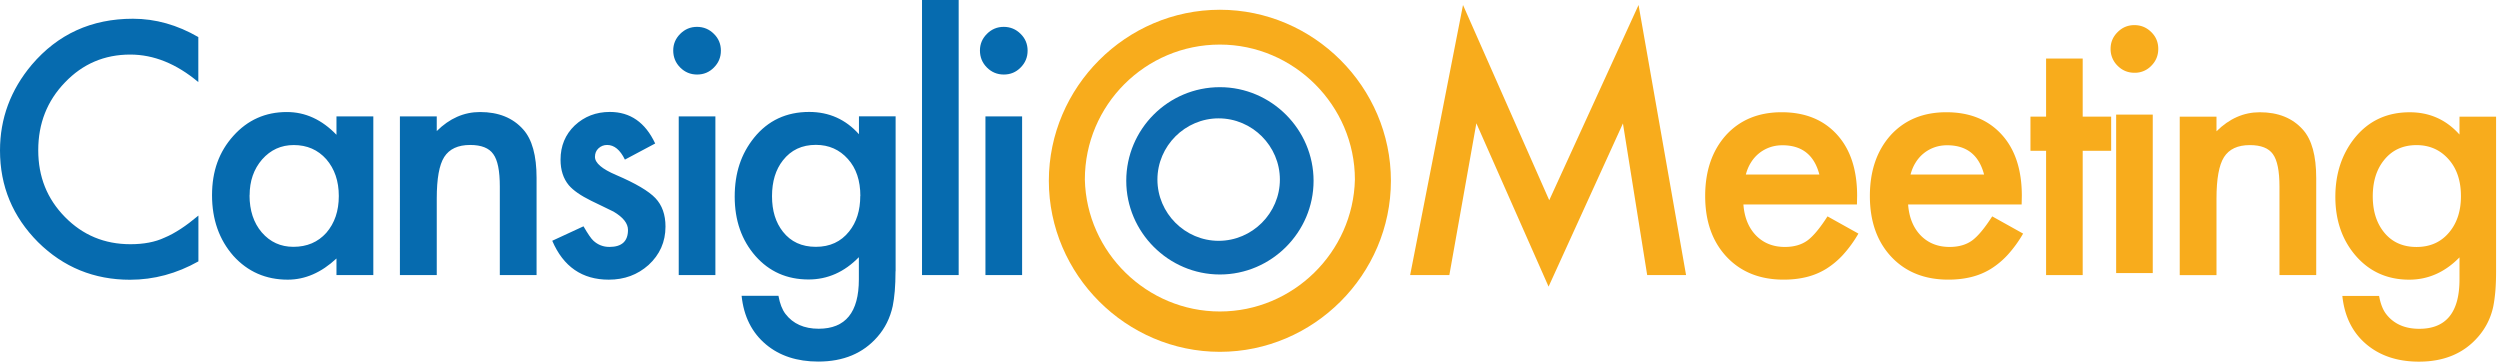 <svg clip-rule="evenodd" fill-rule="evenodd" stroke-linejoin="round" stroke-miterlimit="2" viewBox="0 0 268 39" xmlns="http://www.w3.org/2000/svg"><path d="m0 0h222.052v9.344h-222.052z" fill="none" transform="scale(1.205 4.157)"/><g fill-rule="nonzero"><path d="m21.26 3.98v4.82c-2.35-1.97-4.78-2.95-7.3-2.95-2.77 0-5.1 1-7 2.99-1.91 1.98-2.86 4.4-2.86 7.26s.95 5.21 2.86 7.16 4.25 2.92 7.02 2.92c1.43 0 2.65-.23 3.65-.7.56-.23 1.14-.55 1.74-.94s1.23-.87 1.9-1.43v4.91c-2.33 1.31-4.77 1.97-7.33 1.97-3.85 0-7.14-1.34-9.86-4.03-2.72-2.73-4.08-6-4.08-9.83 0-3.43 1.14-6.49 3.4-9.18 2.8-3.29 6.41-4.94 10.85-4.94 2.42 0 4.76.66 7.02 1.97h-.01zm14.81 8.5h3.95v17.01h-3.95v-1.78c-1.62 1.51-3.36 2.27-5.22 2.27-2.35 0-4.29-.85-5.83-2.55-1.52-1.73-2.29-3.9-2.29-6.5s.76-4.67 2.29-6.37 3.43-2.55 5.73-2.55c1.98 0 3.75.81 5.32 2.44zm-9.32 8.45c0 1.63.44 2.96 1.31 3.98.9 1.04 2.03 1.55 3.39 1.55 1.46 0 2.63-.5 3.53-1.5.9-1.04 1.34-2.35 1.34-3.95s-.45-2.91-1.34-3.94c-.9-1.01-2.06-1.52-3.49-1.52-1.35 0-2.48.51-3.39 1.54-.9 1.04-1.34 2.32-1.34 3.84zm16.12-8.45h3.95v1.57c1.37-1.36 2.92-2.04 4.64-2.04 1.98 0 3.52.62 4.63 1.87.95 1.06 1.43 2.79 1.43 5.19v10.42h-3.94v-9.5c0-1.68-.23-2.83-.7-3.47-.45-.65-1.28-.98-2.48-.98-1.3 0-2.23.43-2.78 1.29-.54.85-.8 2.33-.8 4.45v8.21h-3.95zm27.37 2.9-3.25 1.73c-.51-1.05-1.15-1.57-1.9-1.57-.36 0-.67.12-.93.36s-.38.55-.38.92c0 .65.76 1.3 2.27 1.94 2.08.89 3.49 1.72 4.21 2.48s1.08 1.77 1.08 3.05c0 1.64-.61 3.01-1.82 4.12-1.18 1.05-2.59 1.57-4.26 1.57-2.85 0-4.87-1.39-6.06-4.17l3.35-1.55c.47.81.82 1.33 1.07 1.55.48.44 1.05.66 1.71.66 1.33 0 1.99-.61 1.99-1.82 0-.7-.51-1.35-1.54-1.96-.4-.2-.79-.39-1.19-.58-.39-.19-.8-.38-1.2-.58-1.14-.56-1.94-1.12-2.41-1.67-.59-.71-.89-1.62-.89-2.74 0-1.48.51-2.7 1.52-3.67 1.04-.97 2.29-1.45 3.77-1.45 2.18 0 3.79 1.12 4.85 3.37zm1.93-9.97c0-.69.25-1.28.75-1.78s1.1-.75 1.8-.75 1.31.25 1.81.75c.5.49.75 1.09.75 1.8s-.25 1.31-.75 1.81c-.49.5-1.09.75-1.8.75s-1.31-.25-1.81-.75-.75-1.11-.75-1.83zm4.52 7.07v17.01h-3.93v-17.01zm19.31 16.6c0 .8-.03 1.51-.08 2.12s-.13 1.15-.22 1.61c-.28 1.28-.83 2.38-1.64 3.3-1.54 1.77-3.65 2.65-6.34 2.65-2.27 0-4.14-.61-5.6-1.83-1.51-1.26-2.39-3-2.62-5.22h3.95c.15.84.4 1.48.75 1.94.81 1.06 2 1.59 3.56 1.59 2.88 0 4.31-1.76 4.31-5.29v-2.38c-1.56 1.6-3.36 2.39-5.39 2.39-2.32 0-4.21-.84-5.69-2.51-1.49-1.7-2.23-3.82-2.23-6.37s.69-4.59 2.08-6.32c1.49-1.84 3.46-2.76 5.9-2.76 2.14 0 3.92.8 5.34 2.39v-1.92h3.93v16.61zm-3.77-8.07c0-1.65-.44-2.97-1.33-3.96-.9-1.01-2.04-1.52-3.44-1.52-1.49 0-2.66.55-3.53 1.66-.78.99-1.17 2.27-1.17 3.84s.39 2.82 1.17 3.81c.85 1.08 2.02 1.62 3.53 1.62s2.69-.55 3.56-1.64c.8-.99 1.2-2.26 1.2-3.81zm6.61-21.01h3.93v29.49h-3.93zm6.21 5.41c0-.69.25-1.28.75-1.78s1.1-.75 1.8-.75 1.31.25 1.81.75c.5.49.75 1.09.75 1.8s-.25 1.31-.75 1.81c-.49.5-1.09.75-1.8.75s-1.31-.25-1.81-.75-.75-1.11-.75-1.83zm4.52 7.07v17.01h-3.93v-17.01z" fill="#066baf"/><path d="m0 13.189 2.697-13.779 4.4 9.961 4.557-9.961 2.424 13.779h-1.984l-1.237-7.736-3.794 8.326-3.685-8.334-1.378 7.744z" fill="#f8ac1c" transform="matrix(2.101 0 0 2.101 151.168 1.776)"/><path d="m0-2.183c-.26-.996-.888-1.494-1.884-1.494-.227 0-.44.034-.639.103-.4.138-.74.41-.963.769-.117.182-.205.39-.266.622zm1.917 1.527h-5.793c.049.664.266 1.193.647 1.585.382.388.872.582 1.469.582.465 0 .85-.111 1.154-.332.298-.221.639-.631 1.021-1.228l1.577.879c-.219.382-.478.74-.772 1.067a4.18 4.18 0 0 1 -.871.731c-.31.19-.645.33-1.004.418-.361.089-.75.133-1.171.133-1.206 0-2.175-.387-2.905-1.162-.731-.78-1.096-1.815-1.096-3.104 0-1.279.354-2.314 1.062-3.105.714-.78 1.661-1.17 2.839-1.17 1.19 0 2.131.379 2.822 1.137.687.753 1.03 1.796 1.03 3.129z" fill="#f8ac1c" transform="matrix(2.101 0 0 2.101 195.037 23.298)"/><path d="m0-2.183c-.26-.996-.888-1.494-1.884-1.494-.227 0-.44.034-.639.103-.4.138-.74.41-.963.769-.117.182-.205.39-.266.622zm1.917 1.527h-5.793c.049.664.266 1.193.647 1.585.382.388.872.582 1.469.582.465 0 .85-.111 1.154-.332.298-.221.639-.631 1.021-1.228l1.577.879c-.219.382-.478.74-.772 1.067a4.18 4.18 0 0 1 -.871.731c-.31.19-.645.33-1.004.418-.361.089-.75.133-1.171.133-1.206 0-2.175-.387-2.905-1.162-.731-.78-1.096-1.815-1.096-3.104 0-1.279.354-2.314 1.062-3.105.714-.78 1.661-1.17 2.839-1.17 1.19 0 2.131.379 2.822 1.137.687.753 1.03 1.796 1.03 3.129z" fill="#f8ac1c" transform="matrix(2.101 0 0 2.101 212.693 23.298)"/><path d="m0-1.635v6.342h-1.868v-6.342h-.797v-1.743h.797v-2.964h1.868v2.964h1.452v1.743z" fill="#f8ac1c" transform="matrix(2.101 0 0 2.101 223.265 19.6)"/><path d="m92.138 680.957h-1.868v-8.085h1.868zm-2.151-11.447c0-.326.119-.609.358-.846.237-.238.522-.357.854-.357.338 0 .625.119.864.357.238.232.356.517.356.855 0 .337-.118.625-.356.863a1.152 1.152 0 0 1 -.855.356c-.338 0-.626-.118-.863-.356a1.18 1.18 0 0 1 -.358-.872" fill="#f8ac1c" transform="matrix(2.101 0 0 2.101 37.194 -1401.42)"/><path d="m0-7.861h1.876v.747c.653-.647 1.389-.971 2.208-.971.94 0 1.674.296 2.2.888.453.504.68 1.325.68 2.466v4.955h-1.875v-4.516c0-.797-.111-1.347-.332-1.652-.217-.31-.61-.465-1.18-.465-.619 0-1.059.205-1.319.615-.255.404-.382 1.11-.382 2.117v3.901h-1.876z" fill="#f8ac1c" transform="matrix(2.101 0 0 2.101 233.667 29.02)"/><path d="m0-4.158c0-.786-.21-1.414-.631-1.885-.426-.481-.971-.722-1.635-.722-.709 0-1.267.263-1.677.789-.37.47-.556 1.079-.556 1.826 0 .736.186 1.339.556 1.809.404.515.963.773 1.677.773.713 0 1.278-.261 1.694-.781.381-.47.572-1.074.572-1.809m1.793 3.834c0 .383-.013.719-.037 1.009-.026.291-.06.547-.104.768a3.405 3.405 0 0 1 -.781 1.569c-.73.841-1.734 1.261-3.013 1.261-1.079 0-1.967-.291-2.665-.871-.718-.597-1.133-1.425-1.244-2.482h1.875c.072.398.192.705.358.922.387.503.952.755 1.693.755 1.367 0 2.051-.839 2.051-2.515v-1.129c-.742.758-1.597 1.137-2.566 1.137-1.101 0-2.003-.399-2.706-1.195-.708-.808-1.062-1.819-1.062-3.03 0-1.179.329-2.18.988-3.006.708-.874 1.643-1.31 2.805-1.31 1.018 0 1.865.379 2.541 1.137v-.914h1.867z" fill="#f8ac1c" transform="matrix(2.101 0 0 2.101 263.813 29.77)"/></g><path d="m47.5 0c26.054.011 47.489 21.446 47.5 47.5-.011 26.054-21.446 47.489-47.5 47.5-26.054-.011-47.489-21.446-47.5-47.5.011-26.054 21.446-47.489 47.5-47.5zm0 9.67c-20.7 0-37.5 16.8-37.5 37.48.468 20.245 17.25 36.644 37.5 36.644s37.032-16.399 37.5-36.644c-.016-20.562-16.938-37.475-37.5-37.48z" fill="#f8ac1c" transform="matrix(.386 0 0 .386 112.436 1.046)"/><path d="m47.5 21.5h.01c14.269 0 26.01 11.741 26.01 26.01s-11.741 26.01-26.01 26.01-26.01-11.741-26.01-26.01v-.01c0-14.35 11.65-26 26-26zm-.35 8.66c-9.325.005-16.995 7.68-16.995 17.005 0 9.329 7.676 17.005 17.005 17.005h.01c9.325-.005 16.995-7.68 16.995-17.005 0-9.329-7.676-17.005-17.005-17.005z" fill="#0d6bb0" transform="matrix(.386 0 0 .386 112.436 1.046)"/></svg>
